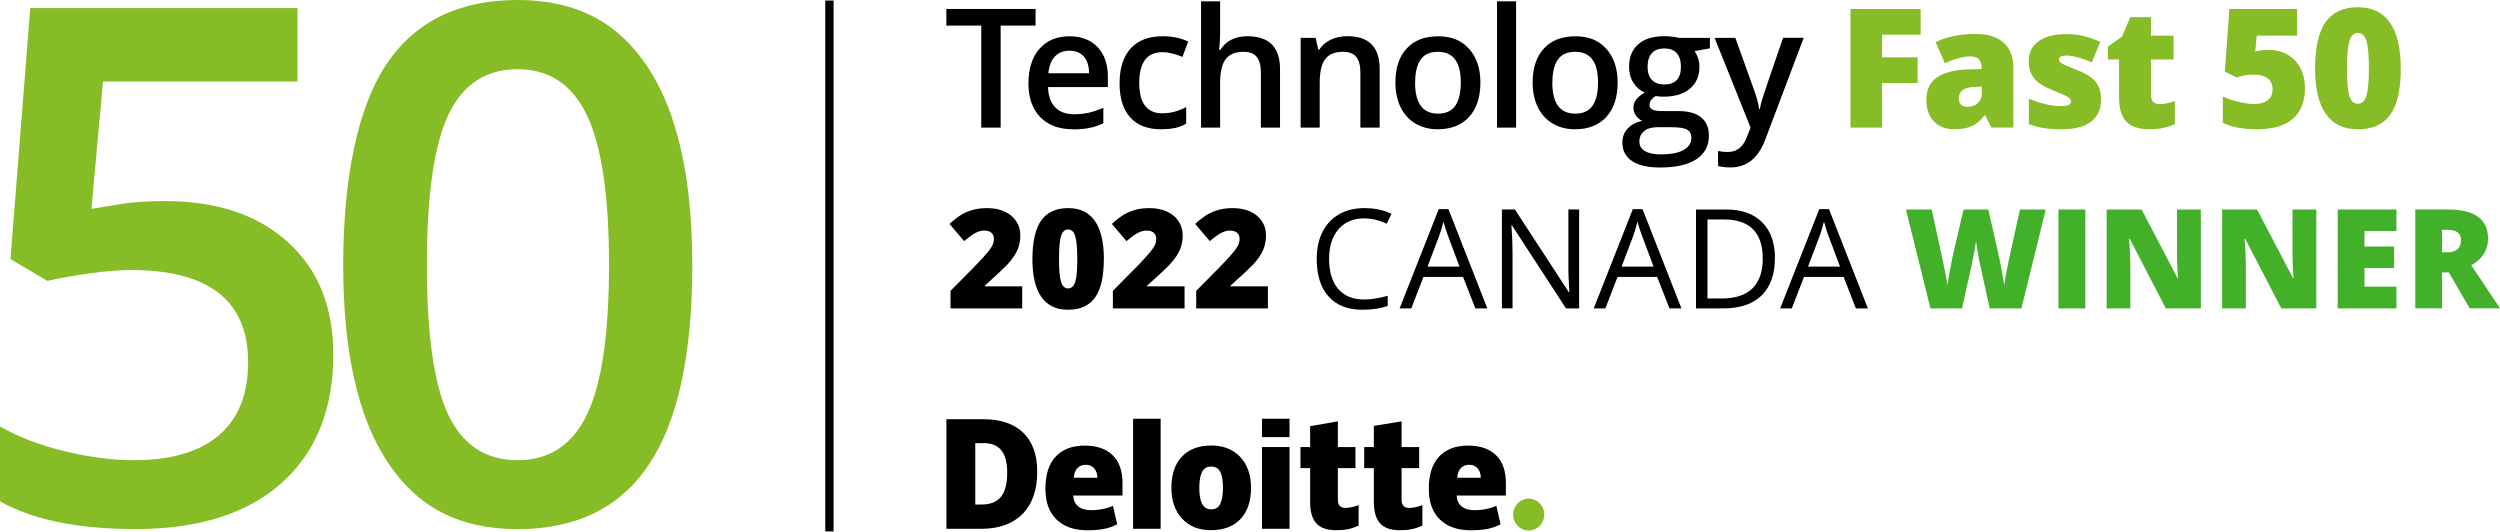<svg xmlns="http://www.w3.org/2000/svg" width="343" height="73" viewBox="0 0 343 73" fill="none"><g clip-path="url(#clip0_2651_7744)"><path d="M207.604 70.602C207.604 69.393 208.561 68.412 209.74 68.412C210.918 68.412 211.876 69.393 211.876 70.602C211.876 71.811 210.918 72.791 209.74 72.791C208.561 72.791 207.604 71.811 207.604 70.602Z" fill="#86BC25"></path><path d="M176.921 57.45H173.143V59.974H176.921V57.45Z" fill="black"></path><path d="M138.187 64.854C138.187 63.478 137.921 62.452 137.389 61.791C136.857 61.129 136.051 60.795 134.964 60.795H133.808V69.218H134.69C135.899 69.218 136.781 68.861 137.344 68.146C137.906 67.431 138.187 66.337 138.187 64.862M142.308 64.717C142.308 67.226 141.631 69.157 140.286 70.518C138.94 71.879 137.039 72.555 134.599 72.555H129.848V57.518H134.926C137.283 57.518 139.1 58.134 140.384 59.365C141.662 60.597 142.308 62.383 142.308 64.71" fill="black"></path><path d="M159.239 57.45H155.461V72.548H159.239V57.45Z" fill="black"></path><path d="M164.544 66.915C164.544 67.88 164.666 68.61 164.925 69.119C165.183 69.629 165.594 69.88 166.187 69.88C166.78 69.88 167.19 69.629 167.426 69.119C167.661 68.61 167.791 67.88 167.791 66.915C167.791 65.949 167.669 65.235 167.426 64.748C167.182 64.262 166.764 64.011 166.171 64.011C165.578 64.011 165.175 64.254 164.925 64.74C164.674 65.227 164.544 65.949 164.544 66.915ZM171.645 66.915C171.645 68.747 171.166 70.176 170.201 71.203C169.235 72.229 167.889 72.738 166.156 72.738C164.423 72.738 163.168 72.214 162.188 71.164C161.207 70.115 160.713 68.694 160.713 66.907C160.713 65.121 161.192 63.661 162.157 62.642C163.123 61.631 164.476 61.122 166.209 61.122C167.281 61.122 168.239 61.358 169.06 61.829C169.881 62.3 170.52 62.969 170.968 63.843C171.417 64.718 171.637 65.736 171.637 66.907" fill="black"></path><path d="M176.921 61.334H173.143V72.548H176.921V61.334Z" fill="black"></path><path d="M184.576 69.69C185.085 69.69 185.694 69.561 186.401 69.302V72.123C185.891 72.343 185.405 72.51 184.949 72.602C184.485 72.701 183.945 72.746 183.329 72.746C182.06 72.746 181.147 72.427 180.585 71.788C180.022 71.15 179.749 70.177 179.749 68.854V64.231H178.426V61.335H179.749V58.469L183.557 57.808V61.335H185.967V64.231H183.557V68.595C183.557 69.317 183.899 69.682 184.584 69.682" fill="black"></path><path d="M193.326 69.69C193.835 69.69 194.443 69.561 195.15 69.302V72.123C194.641 72.343 194.154 72.51 193.698 72.602C193.235 72.701 192.702 72.746 192.079 72.746C190.809 72.746 189.897 72.427 189.335 71.788C188.772 71.15 188.491 70.177 188.491 68.854V64.231H187.168V61.335H188.491V58.431L192.3 57.808V61.335H194.709V64.231H192.3V68.595C192.3 69.317 192.642 69.682 193.326 69.682" fill="black"></path><path d="M199.926 65.554C199.979 64.938 200.154 64.49 200.45 64.201C200.747 63.912 201.119 63.767 201.568 63.767C202.054 63.767 202.434 63.927 202.723 64.254C203.012 64.573 203.157 65.007 203.172 65.546H199.926V65.554ZM205.255 62.46C204.358 61.578 203.081 61.137 201.431 61.137C199.698 61.137 198.367 61.646 197.432 62.657C196.497 63.669 196.033 65.121 196.033 67.021C196.033 68.922 196.535 70.267 197.546 71.263C198.557 72.259 199.971 72.753 201.796 72.753C202.67 72.753 203.423 72.692 204.054 72.571C204.685 72.449 205.293 72.244 205.878 71.932L205.3 69.408C204.875 69.583 204.464 69.72 204.076 69.804C203.521 69.933 202.913 69.994 202.244 69.994C201.514 69.994 200.944 69.819 200.519 69.462C200.1 69.104 199.872 68.61 199.85 67.987H206.608V66.269C206.608 64.611 206.159 63.342 205.262 62.46" fill="black"></path><path d="M147.318 65.554C147.372 64.938 147.546 64.49 147.843 64.201C148.139 63.912 148.512 63.767 148.96 63.767C149.439 63.767 149.827 63.927 150.116 64.254C150.405 64.573 150.549 65.007 150.565 65.546H147.318V65.554ZM152.655 62.46C151.758 61.578 150.481 61.137 148.831 61.137C147.098 61.137 145.767 61.646 144.832 62.657C143.897 63.669 143.434 65.121 143.434 67.021C143.434 68.922 143.935 70.267 144.946 71.263C145.958 72.259 147.372 72.753 149.196 72.753C150.07 72.753 150.823 72.692 151.454 72.571C152.085 72.449 152.693 72.244 153.279 71.932L152.701 69.408C152.275 69.583 151.865 69.72 151.477 69.804C150.922 69.933 150.306 69.994 149.645 69.994C148.915 69.994 148.345 69.819 147.919 69.462C147.493 69.104 147.273 68.61 147.25 67.987H154.008V66.269C154.008 64.611 153.56 63.342 152.663 62.46" fill="black"></path><path d="M22.624 27.589C29.732 27.589 35.358 29.466 39.509 33.23C43.66 36.993 45.728 42.124 45.728 48.617C45.728 56.143 43.371 62.019 38.657 66.246C33.944 70.473 27.246 72.587 18.565 72.587C10.689 72.587 4.493 71.317 -0.008 68.778V58.507C2.6 59.99 5.587 61.13 8.963 61.928C12.338 62.734 15.478 63.137 18.367 63.137C23.483 63.137 27.368 61.997 30.036 59.716C32.705 57.435 34.043 54.09 34.043 49.681C34.043 41.258 28.676 37.046 17.934 37.046C16.421 37.046 14.558 37.198 12.338 37.502C10.118 37.806 8.172 38.156 6.5 38.536L1.437 35.548L4.151 1.11H40.809V11.191H14.132L12.544 28.653C13.669 28.463 15.045 28.235 16.672 27.976C18.299 27.718 20.283 27.589 22.632 27.589H22.624Z" fill="#86BC25"></path><path d="M94.982 36.369C94.982 48.624 93.013 57.724 89.075 63.669C85.137 69.622 79.116 72.594 71.012 72.594C62.908 72.594 57.214 69.523 53.162 63.38C49.11 57.238 47.088 48.236 47.088 36.369C47.088 24.502 49.057 14.748 52.995 8.849C56.933 2.95 62.939 0 71.012 0C79.086 0 84.856 3.087 88.908 9.26C92.96 15.433 94.982 24.472 94.982 36.369ZM58.567 36.369C58.567 45.986 59.556 52.851 61.532 56.964C63.509 61.084 66.671 63.137 71.012 63.137C75.353 63.137 78.531 61.046 80.538 56.865C82.545 52.684 83.556 45.849 83.556 36.362C83.556 26.874 82.553 20.062 80.538 15.836C78.531 11.609 75.353 9.495 71.012 9.495C66.671 9.495 63.509 11.571 61.532 15.714C59.556 19.865 58.567 26.745 58.567 36.362V36.369Z" fill="#86BC25"></path><path d="M137.29 17.508H134.629V3.512H129.84V1.231H142.08V3.512H137.29V17.508Z" fill="black"></path><path d="M147.212 17.736C145.296 17.736 143.798 17.181 142.719 16.063C141.639 14.946 141.1 13.41 141.1 11.449C141.1 9.487 141.601 7.853 142.605 6.705C143.608 5.557 144.984 4.979 146.733 4.979C148.36 4.979 149.645 5.473 150.587 6.461C151.53 7.45 152.001 8.811 152.001 10.536V11.95H143.791C143.829 13.144 144.148 14.064 144.756 14.71C145.364 15.348 146.224 15.675 147.326 15.675C148.056 15.675 148.732 15.607 149.356 15.47C149.979 15.333 150.656 15.105 151.378 14.786V16.915C150.739 17.219 150.093 17.432 149.439 17.561C148.786 17.69 148.04 17.751 147.204 17.751L147.212 17.736ZM146.733 6.956C145.904 6.956 145.235 7.222 144.734 7.746C144.232 8.271 143.935 9.039 143.836 10.05H149.424C149.409 9.031 149.166 8.263 148.687 7.739C148.208 7.214 147.562 6.956 146.725 6.956H146.733Z" fill="black"></path><path d="M159.307 17.736C157.445 17.736 156.031 17.189 155.058 16.101C154.084 15.014 153.605 13.456 153.605 11.418C153.605 9.381 154.115 7.754 155.126 6.644C156.137 5.534 157.604 4.972 159.52 4.972C160.82 4.972 161.991 5.215 163.025 5.694L162.234 7.8C161.124 7.366 160.212 7.154 159.497 7.154C157.369 7.154 156.304 8.568 156.304 11.396C156.304 12.779 156.57 13.813 157.103 14.505C157.635 15.197 158.41 15.546 159.436 15.546C160.6 15.546 161.702 15.258 162.743 14.68V16.96C162.272 17.234 161.778 17.432 161.246 17.553C160.714 17.675 160.075 17.728 159.315 17.728L159.307 17.736Z" fill="black"></path><path d="M175.62 17.508H172.99V9.936C172.99 8.986 172.8 8.279 172.42 7.807C172.04 7.336 171.432 7.108 170.603 7.108C169.501 7.108 168.695 7.435 168.178 8.096C167.661 8.75 167.402 9.852 167.402 11.396V17.508H164.787V0.182H167.402V4.584C167.402 5.291 167.357 6.044 167.265 6.842H167.433C167.79 6.249 168.284 5.785 168.923 5.458C169.561 5.131 170.299 4.972 171.143 4.972C174.13 4.972 175.62 6.477 175.62 9.48V17.508Z" fill="black"></path><path d="M189.275 17.508H186.644V9.936C186.644 8.986 186.454 8.279 186.074 7.807C185.694 7.336 185.086 7.108 184.257 7.108C183.155 7.108 182.342 7.435 181.832 8.089C181.323 8.742 181.064 9.837 181.064 11.373V17.508H178.449V5.192H180.502L180.867 6.804H181.004C181.376 6.218 181.901 5.762 182.585 5.443C183.269 5.124 184.022 4.964 184.858 4.964C187.815 4.964 189.29 6.469 189.29 9.472V17.5L189.275 17.508Z" fill="black"></path><path d="M203.111 11.327C203.111 13.341 202.594 14.908 201.56 16.04C200.526 17.166 199.09 17.736 197.25 17.736C196.102 17.736 195.083 17.477 194.201 16.953C193.319 16.436 192.635 15.683 192.164 14.717C191.692 13.752 191.449 12.619 191.449 11.335C191.449 9.335 191.959 7.777 192.985 6.659C194.011 5.542 195.456 4.979 197.318 4.979C199.181 4.979 200.511 5.549 201.553 6.697C202.594 7.845 203.111 9.388 203.111 11.335V11.327ZM194.148 11.327C194.148 14.17 195.197 15.592 197.303 15.592C199.409 15.592 200.42 14.17 200.42 11.327C200.42 8.484 199.371 7.108 197.28 7.108C196.178 7.108 195.387 7.473 194.893 8.202C194.399 8.932 194.156 9.974 194.156 11.335L194.148 11.327Z" fill="black"></path><path d="M208.008 17.508H205.393V0.182H208.008V17.508Z" fill="black"></path><path d="M221.941 11.327C221.941 13.341 221.424 14.908 220.39 16.04C219.356 17.173 217.92 17.736 216.08 17.736C214.932 17.736 213.913 17.477 213.031 16.953C212.149 16.428 211.465 15.683 210.994 14.717C210.523 13.752 210.279 12.619 210.279 11.335C210.279 9.335 210.789 7.777 211.815 6.659C212.841 5.542 214.286 4.979 216.148 4.979C218.011 4.979 219.341 5.549 220.383 6.697C221.424 7.845 221.941 9.388 221.941 11.335V11.327ZM212.978 11.327C212.978 14.17 214.027 15.592 216.133 15.592C218.239 15.592 219.25 14.17 219.25 11.327C219.25 8.484 218.201 7.108 216.11 7.108C215.008 7.108 214.217 7.473 213.723 8.202C213.229 8.932 212.986 9.974 212.986 11.335L212.978 11.327Z" fill="black"></path><path d="M234.599 5.192V6.629L232.494 7.017C232.684 7.275 232.843 7.595 232.973 7.975C233.102 8.355 233.163 8.758 233.163 9.176C233.163 10.445 232.722 11.441 231.847 12.171C230.973 12.901 229.764 13.266 228.229 13.266C227.833 13.266 227.476 13.235 227.157 13.175C226.594 13.524 226.313 13.935 226.313 14.399C226.313 14.68 226.442 14.893 226.708 15.03C226.974 15.174 227.453 15.242 228.16 15.242H230.312C231.673 15.242 232.699 15.531 233.406 16.109C234.113 16.687 234.463 17.523 234.463 18.618C234.463 20.017 233.885 21.089 232.737 21.849C231.589 22.609 229.924 22.982 227.75 22.982C226.07 22.982 224.793 22.685 223.911 22.092C223.029 21.499 222.588 20.655 222.588 19.553C222.588 18.793 222.831 18.162 223.303 17.645C223.781 17.128 224.45 16.77 225.309 16.573C224.96 16.421 224.671 16.185 224.45 15.858C224.222 15.531 224.108 15.182 224.108 14.817C224.108 14.353 224.238 13.965 224.496 13.646C224.755 13.327 225.142 13.007 225.652 12.696C225.013 12.422 224.496 11.973 224.101 11.35C223.705 10.727 223.508 10.004 223.508 9.176C223.508 7.838 223.926 6.804 224.77 6.066C225.614 5.329 226.815 4.964 228.373 4.964C228.723 4.964 229.088 4.987 229.468 5.04C229.848 5.086 230.137 5.139 230.335 5.192H234.599ZM224.922 19.424C224.922 19.986 225.173 20.42 225.682 20.724C226.191 21.028 226.906 21.18 227.826 21.18C229.247 21.18 230.312 20.974 231.011 20.564C231.711 20.154 232.06 19.614 232.06 18.937C232.06 18.405 231.87 18.025 231.49 17.797C231.11 17.569 230.395 17.455 229.354 17.455H227.37C226.617 17.455 226.024 17.63 225.583 17.987C225.142 18.337 224.922 18.816 224.922 19.416V19.424ZM226.047 9.183C226.047 9.959 226.245 10.552 226.64 10.962C227.035 11.38 227.605 11.586 228.35 11.586C229.863 11.586 230.623 10.78 230.623 9.161C230.623 8.362 230.433 7.739 230.061 7.306C229.688 6.872 229.118 6.652 228.35 6.652C227.583 6.652 227.02 6.865 226.632 7.298C226.245 7.731 226.047 8.355 226.047 9.183Z" fill="black"></path><path d="M235.238 5.193H238.089L240.598 12.172C240.978 13.168 241.229 14.102 241.358 14.977H241.449C241.518 14.566 241.639 14.072 241.814 13.487C241.989 12.901 242.932 10.134 244.642 5.185H247.47L242.202 19.135C241.244 21.697 239.648 22.974 237.413 22.974C236.835 22.974 236.272 22.914 235.717 22.784V20.716C236.113 20.808 236.561 20.853 237.063 20.853C238.325 20.853 239.214 20.124 239.724 18.656L240.18 17.501L235.238 5.185V5.193Z" fill="black"></path><path d="M258.218 17.508H253.885V1.232H263.509V4.759H258.218V7.868H263.099V11.396H258.218V17.508Z" fill="#86BC25"></path><path d="M273.216 17.508L272.38 15.836H272.289C271.703 16.566 271.103 17.06 270.495 17.326C269.887 17.592 269.096 17.729 268.13 17.729C266.944 17.729 266.009 17.371 265.325 16.657C264.641 15.942 264.299 14.939 264.299 13.646C264.299 12.354 264.77 11.305 265.705 10.643C266.64 9.99 267.994 9.617 269.772 9.533L271.878 9.465V9.29C271.878 8.249 271.369 7.732 270.343 7.732C269.423 7.732 268.252 8.043 266.838 8.667L265.576 5.793C267.043 5.033 268.898 4.66 271.141 4.66C272.76 4.66 274.015 5.063 274.896 5.862C275.778 6.66 276.227 7.785 276.227 9.222V17.493H273.209L273.216 17.508ZM269.985 14.657C270.51 14.657 270.966 14.49 271.339 14.156C271.711 13.821 271.901 13.388 271.901 12.856V11.875L270.898 11.921C269.468 11.974 268.746 12.498 268.746 13.502C268.746 14.277 269.157 14.657 269.985 14.657Z" fill="#86BC25"></path><path d="M288.263 13.639C288.263 14.992 287.799 16.011 286.879 16.703C285.959 17.394 284.636 17.736 282.918 17.736C281.983 17.736 281.17 17.683 280.478 17.584C279.786 17.486 279.079 17.303 278.365 17.029V13.54C279.041 13.836 279.779 14.08 280.584 14.277C281.39 14.467 282.105 14.566 282.736 14.566C283.679 14.566 284.15 14.354 284.15 13.92C284.15 13.7 284.021 13.502 283.755 13.327C283.489 13.152 282.728 12.81 281.459 12.309C280.303 11.837 279.49 11.29 279.034 10.689C278.577 10.089 278.342 9.321 278.342 8.393C278.342 7.223 278.798 6.31 279.703 5.656C280.607 5.003 281.892 4.676 283.542 4.676C284.37 4.676 285.153 4.767 285.883 4.949C286.613 5.132 287.373 5.398 288.164 5.748L286.986 8.553C286.408 8.294 285.792 8.074 285.146 7.892C284.5 7.709 283.975 7.618 283.565 7.618C282.85 7.618 282.493 7.793 282.493 8.142C282.493 8.355 282.614 8.538 282.865 8.697C283.116 8.849 283.831 9.161 285.017 9.625C285.898 9.99 286.56 10.347 286.993 10.697C287.427 11.046 287.746 11.457 287.951 11.928C288.156 12.4 288.255 12.97 288.255 13.646L288.263 13.639Z" fill="#86BC25"></path><path d="M296.29 14.292C296.876 14.292 297.575 14.148 298.396 13.859V17.029C297.811 17.28 297.248 17.462 296.724 17.569C296.192 17.675 295.568 17.729 294.861 17.729C293.402 17.729 292.345 17.371 291.699 16.657C291.052 15.942 290.733 14.84 290.733 13.357V8.157H289.205V6.386L291.144 5.017L292.269 2.364H295.12V4.896H298.214V8.157H295.12V13.068C295.12 13.882 295.515 14.292 296.298 14.292H296.29Z" fill="#86BC25"></path><path d="M311.321 6.842C312.256 6.842 313.099 7.063 313.852 7.496C314.605 7.929 315.19 8.545 315.608 9.336C316.026 10.134 316.239 11.046 316.239 12.088C316.239 13.905 315.692 15.303 314.597 16.277C313.502 17.25 311.845 17.736 309.625 17.736C307.725 17.736 306.174 17.44 304.973 16.854V13.243C305.619 13.54 306.349 13.783 307.162 13.981C307.976 14.171 308.675 14.27 309.26 14.27C310.074 14.27 310.705 14.095 311.146 13.753C311.587 13.411 311.8 12.894 311.8 12.225C311.8 11.601 311.579 11.115 311.131 10.765C310.682 10.415 310.013 10.24 309.101 10.24C308.409 10.24 307.664 10.37 306.866 10.628L305.254 9.83L305.87 1.232H315.16V4.896H309.618L309.42 7.047C309.998 6.933 310.408 6.873 310.659 6.865C310.902 6.857 311.131 6.85 311.336 6.85L311.321 6.842Z" fill="#86BC25"></path><path d="M329.39 9.396C329.39 12.278 328.911 14.383 327.945 15.729C326.98 17.067 325.505 17.736 323.513 17.736C321.521 17.736 320.1 17.037 319.111 15.638C318.123 14.239 317.629 12.156 317.629 9.396C317.629 6.637 318.108 4.379 319.073 3.026C320.039 1.672 321.514 0.996 323.505 0.996C325.497 0.996 326.904 1.703 327.9 3.109C328.888 4.516 329.382 6.614 329.382 9.396H329.39ZM322.008 9.396C322.008 11.236 322.122 12.506 322.35 13.197C322.578 13.889 322.966 14.231 323.505 14.231C324.045 14.231 324.441 13.874 324.669 13.159C324.897 12.445 325.011 11.191 325.011 9.396C325.011 7.602 324.897 6.325 324.669 5.603C324.441 4.881 324.053 4.516 323.513 4.516C322.973 4.516 322.586 4.865 322.358 5.565C322.129 6.264 322.015 7.541 322.015 9.396H322.008Z" fill="#86BC25"></path><path d="M114.367 0.076H113.227V72.906H114.367V0.076Z" fill="black"></path><path d="M140.255 42.314H130.41V39.904L133.725 36.552C134.675 35.563 135.291 34.887 135.58 34.522C135.869 34.157 136.074 33.853 136.188 33.587C136.302 33.328 136.363 33.055 136.363 32.773C136.363 32.424 136.249 32.142 136.021 31.937C135.792 31.732 135.473 31.633 135.055 31.633C134.637 31.633 134.196 31.755 133.763 31.998C133.329 32.241 132.835 32.606 132.28 33.078L130.266 30.721C130.965 30.098 131.55 29.649 132.029 29.383C132.508 29.117 133.025 28.912 133.58 28.767C134.143 28.623 134.766 28.554 135.466 28.554C136.347 28.554 137.13 28.706 137.815 29.018C138.506 29.33 139.039 29.771 139.419 30.341C139.799 30.911 139.989 31.557 139.989 32.264C139.989 32.796 139.921 33.29 139.791 33.739C139.662 34.188 139.449 34.636 139.176 35.069C138.894 35.503 138.529 35.966 138.066 36.445C137.602 36.924 136.621 37.844 135.116 39.19V39.281H140.247V42.307L140.255 42.314Z" fill="black"></path><path d="M151.446 35.548C151.446 37.951 151.043 39.707 150.237 40.825C149.431 41.942 148.2 42.497 146.542 42.497C144.885 42.497 143.699 41.912 142.878 40.748C142.057 39.585 141.646 37.852 141.646 35.548C141.646 33.245 142.049 31.367 142.855 30.242C143.661 29.117 144.893 28.554 146.55 28.554C148.207 28.554 149.386 29.14 150.214 30.311C151.043 31.481 151.453 33.23 151.453 35.548H151.446ZM145.296 35.548C145.296 37.084 145.394 38.141 145.584 38.711C145.775 39.281 146.101 39.57 146.55 39.57C146.998 39.57 147.333 39.274 147.523 38.681C147.713 38.088 147.804 37.039 147.804 35.548C147.804 34.059 147.705 32.994 147.515 32.386C147.325 31.785 146.998 31.481 146.55 31.481C146.101 31.481 145.775 31.77 145.584 32.356C145.394 32.933 145.296 33.998 145.296 35.548Z" fill="black"></path><path d="M162.53 42.315H152.685V39.905L156 36.552C156.95 35.564 157.566 34.887 157.855 34.522C158.144 34.157 158.349 33.853 158.463 33.587C158.577 33.329 158.638 33.055 158.638 32.774C158.638 32.424 158.524 32.143 158.296 31.938C158.068 31.732 157.749 31.633 157.33 31.633C156.912 31.633 156.471 31.755 156.038 31.998C155.605 32.242 155.111 32.606 154.556 33.078L152.541 30.721C153.24 30.098 153.826 29.649 154.305 29.383C154.784 29.117 155.301 28.912 155.856 28.767C156.418 28.623 157.042 28.554 157.741 28.554C158.623 28.554 159.406 28.706 160.09 29.018C160.782 29.33 161.314 29.771 161.694 30.341C162.074 30.911 162.264 31.557 162.264 32.264C162.264 32.797 162.196 33.291 162.067 33.739C161.937 34.188 161.725 34.636 161.451 35.07C161.17 35.503 160.805 35.967 160.341 36.446C159.877 36.925 158.897 37.844 157.391 39.19V39.281H162.523V42.307L162.53 42.315Z" fill="black"></path><path d="M187.177 29.961C185.687 29.961 184.509 30.455 183.642 31.451C182.783 32.447 182.35 33.8 182.35 35.526C182.35 37.252 182.768 38.673 183.596 39.639C184.425 40.604 185.619 41.091 187.154 41.091C188.105 41.091 189.184 40.923 190.393 40.581V41.965C189.45 42.315 188.295 42.497 186.911 42.497C184.912 42.497 183.368 41.889 182.281 40.68C181.194 39.471 180.654 37.746 180.654 35.511C180.654 34.112 180.913 32.888 181.437 31.839C181.962 30.79 182.715 29.976 183.703 29.406C184.691 28.836 185.854 28.554 187.185 28.554C188.606 28.554 189.853 28.813 190.917 29.337L190.248 30.691C189.222 30.212 188.196 29.968 187.169 29.968L187.177 29.961Z" fill="black"></path><path d="M202.42 42.315L200.732 37.997H195.296L193.624 42.315H192.027L197.395 28.691H198.725L204.062 42.315H202.427H202.42ZM200.245 36.575L198.672 32.371C198.466 31.839 198.254 31.185 198.041 30.41C197.904 31.003 197.706 31.656 197.455 32.371L195.859 36.575H200.245Z" fill="black"></path><path d="M216.658 42.314H214.856L207.444 30.926H207.368C207.467 32.264 207.52 33.488 207.52 34.598V42.306H206.061V28.736H207.84L215.237 40.079H215.313C215.297 39.912 215.275 39.372 215.229 38.467C215.183 37.563 215.168 36.916 215.183 36.521V28.736H216.658V42.306V42.314Z" fill="black"></path><path d="M229.051 42.315L227.363 37.997H221.927L220.255 42.315H218.658L224.025 28.691H225.356L230.693 42.315H229.058H229.051ZM226.869 36.575L225.295 32.371C225.09 31.839 224.877 31.185 224.664 30.41C224.527 31.003 224.33 31.656 224.079 32.371L222.482 36.575H226.869Z" fill="black"></path><path d="M243.517 35.396C243.517 37.639 242.909 39.349 241.693 40.535C240.476 41.721 238.728 42.314 236.447 42.314H232.691V28.744H236.85C238.963 28.744 240.598 29.329 241.769 30.5C242.939 31.671 243.525 33.306 243.525 35.404L243.517 35.396ZM241.845 35.457C241.845 33.686 241.404 32.355 240.514 31.458C239.625 30.561 238.31 30.113 236.553 30.113H234.265V40.953H236.188C238.066 40.953 239.48 40.49 240.431 39.57C241.373 38.642 241.852 37.274 241.852 35.465L241.845 35.457Z" fill="black"></path><path d="M254.631 42.315L252.943 37.997H247.507L245.835 42.315H244.238L249.605 28.691H250.936L256.273 42.315H254.638H254.631ZM252.449 36.575L250.875 32.371C250.67 31.839 250.457 31.185 250.244 30.41C250.107 31.003 249.91 31.656 249.659 32.371L248.062 36.575H252.449Z" fill="black"></path><path d="M277.324 42.314H272.991L271.691 36.4C271.63 36.149 271.531 35.662 271.402 34.925C271.273 34.187 271.174 33.572 271.113 33.077C271.06 33.48 270.984 33.982 270.87 34.575C270.756 35.176 270.649 35.723 270.543 36.225C270.436 36.727 269.988 38.756 269.19 42.314H264.856L261.496 28.744H265.031L266.506 35.548C266.84 37.053 267.069 38.247 267.19 39.136C267.274 38.505 267.411 37.646 267.624 36.567C267.829 35.487 268.026 34.59 268.201 33.876L269.402 28.744H272.801L273.964 33.876C274.161 34.697 274.359 35.647 274.564 36.727C274.77 37.806 274.907 38.604 274.975 39.136C275.059 38.452 275.271 37.259 275.636 35.563L277.142 28.744H280.677L277.339 42.314H277.324Z" fill="#43B02A"></path><path d="M282.418 42.314V28.744H286.105V42.314H282.418Z" fill="#43B02A"></path><path d="M301.955 42.314H297.151L292.194 32.758H292.11C292.232 34.263 292.285 35.411 292.285 36.202V42.314H289.039V28.744H293.828L298.762 38.171H298.816C298.732 36.803 298.686 35.708 298.686 34.879V28.744H301.955V42.314Z" fill="#43B02A"></path><path d="M317.799 42.314H312.994L308.038 32.758H307.954C308.076 34.263 308.129 35.411 308.129 36.202V42.314H304.883V28.744H309.672L314.606 38.171H314.659C314.576 36.803 314.53 35.708 314.53 34.879V28.744H317.799V42.314Z" fill="#43B02A"></path><path d="M328.793 42.314H320.734V28.744H328.793V31.686H324.406V33.822H328.473V36.765H324.406V39.327H328.793V42.314Z" fill="#43B02A"></path><path d="M335.041 37.373V42.306H331.377V28.736H335.824C339.511 28.736 341.359 30.074 341.359 32.743C341.359 34.316 340.591 35.533 339.055 36.392L343.008 42.306H338.85L335.969 37.373H335.041ZM335.041 34.62H335.725C337.003 34.62 337.649 34.05 337.649 32.925C337.649 31.99 337.018 31.526 335.763 31.526H335.041V34.628V34.62Z" fill="#43B02A"></path><path d="M173.964 42.315H164.119V39.905L167.434 36.552C168.384 35.564 169 34.887 169.289 34.522C169.577 34.157 169.783 33.853 169.897 33.587C170.011 33.329 170.072 33.055 170.072 32.774C170.072 32.424 169.958 32.143 169.73 31.938C169.501 31.732 169.182 31.633 168.764 31.633C168.346 31.633 167.905 31.755 167.472 31.998C167.038 32.242 166.544 32.606 165.989 33.078L163.975 30.721C164.674 30.098 165.259 29.649 165.738 29.383C166.217 29.117 166.734 28.912 167.289 28.767C167.852 28.623 168.475 28.554 169.175 28.554C170.056 28.554 170.839 28.706 171.524 29.018C172.215 29.33 172.748 29.771 173.128 30.341C173.508 30.911 173.698 31.557 173.698 32.264C173.698 32.797 173.63 33.291 173.5 33.739C173.371 34.188 173.158 34.636 172.884 35.07C172.603 35.503 172.238 35.967 171.775 36.446C171.311 36.925 170.33 37.844 168.825 39.19V39.281H173.956V42.307L173.964 42.315Z" fill="black"></path></g><defs><clipPath id="clip0_2651_7744"><rect width="343" height="72.906" fill="white"></rect></clipPath></defs></svg>